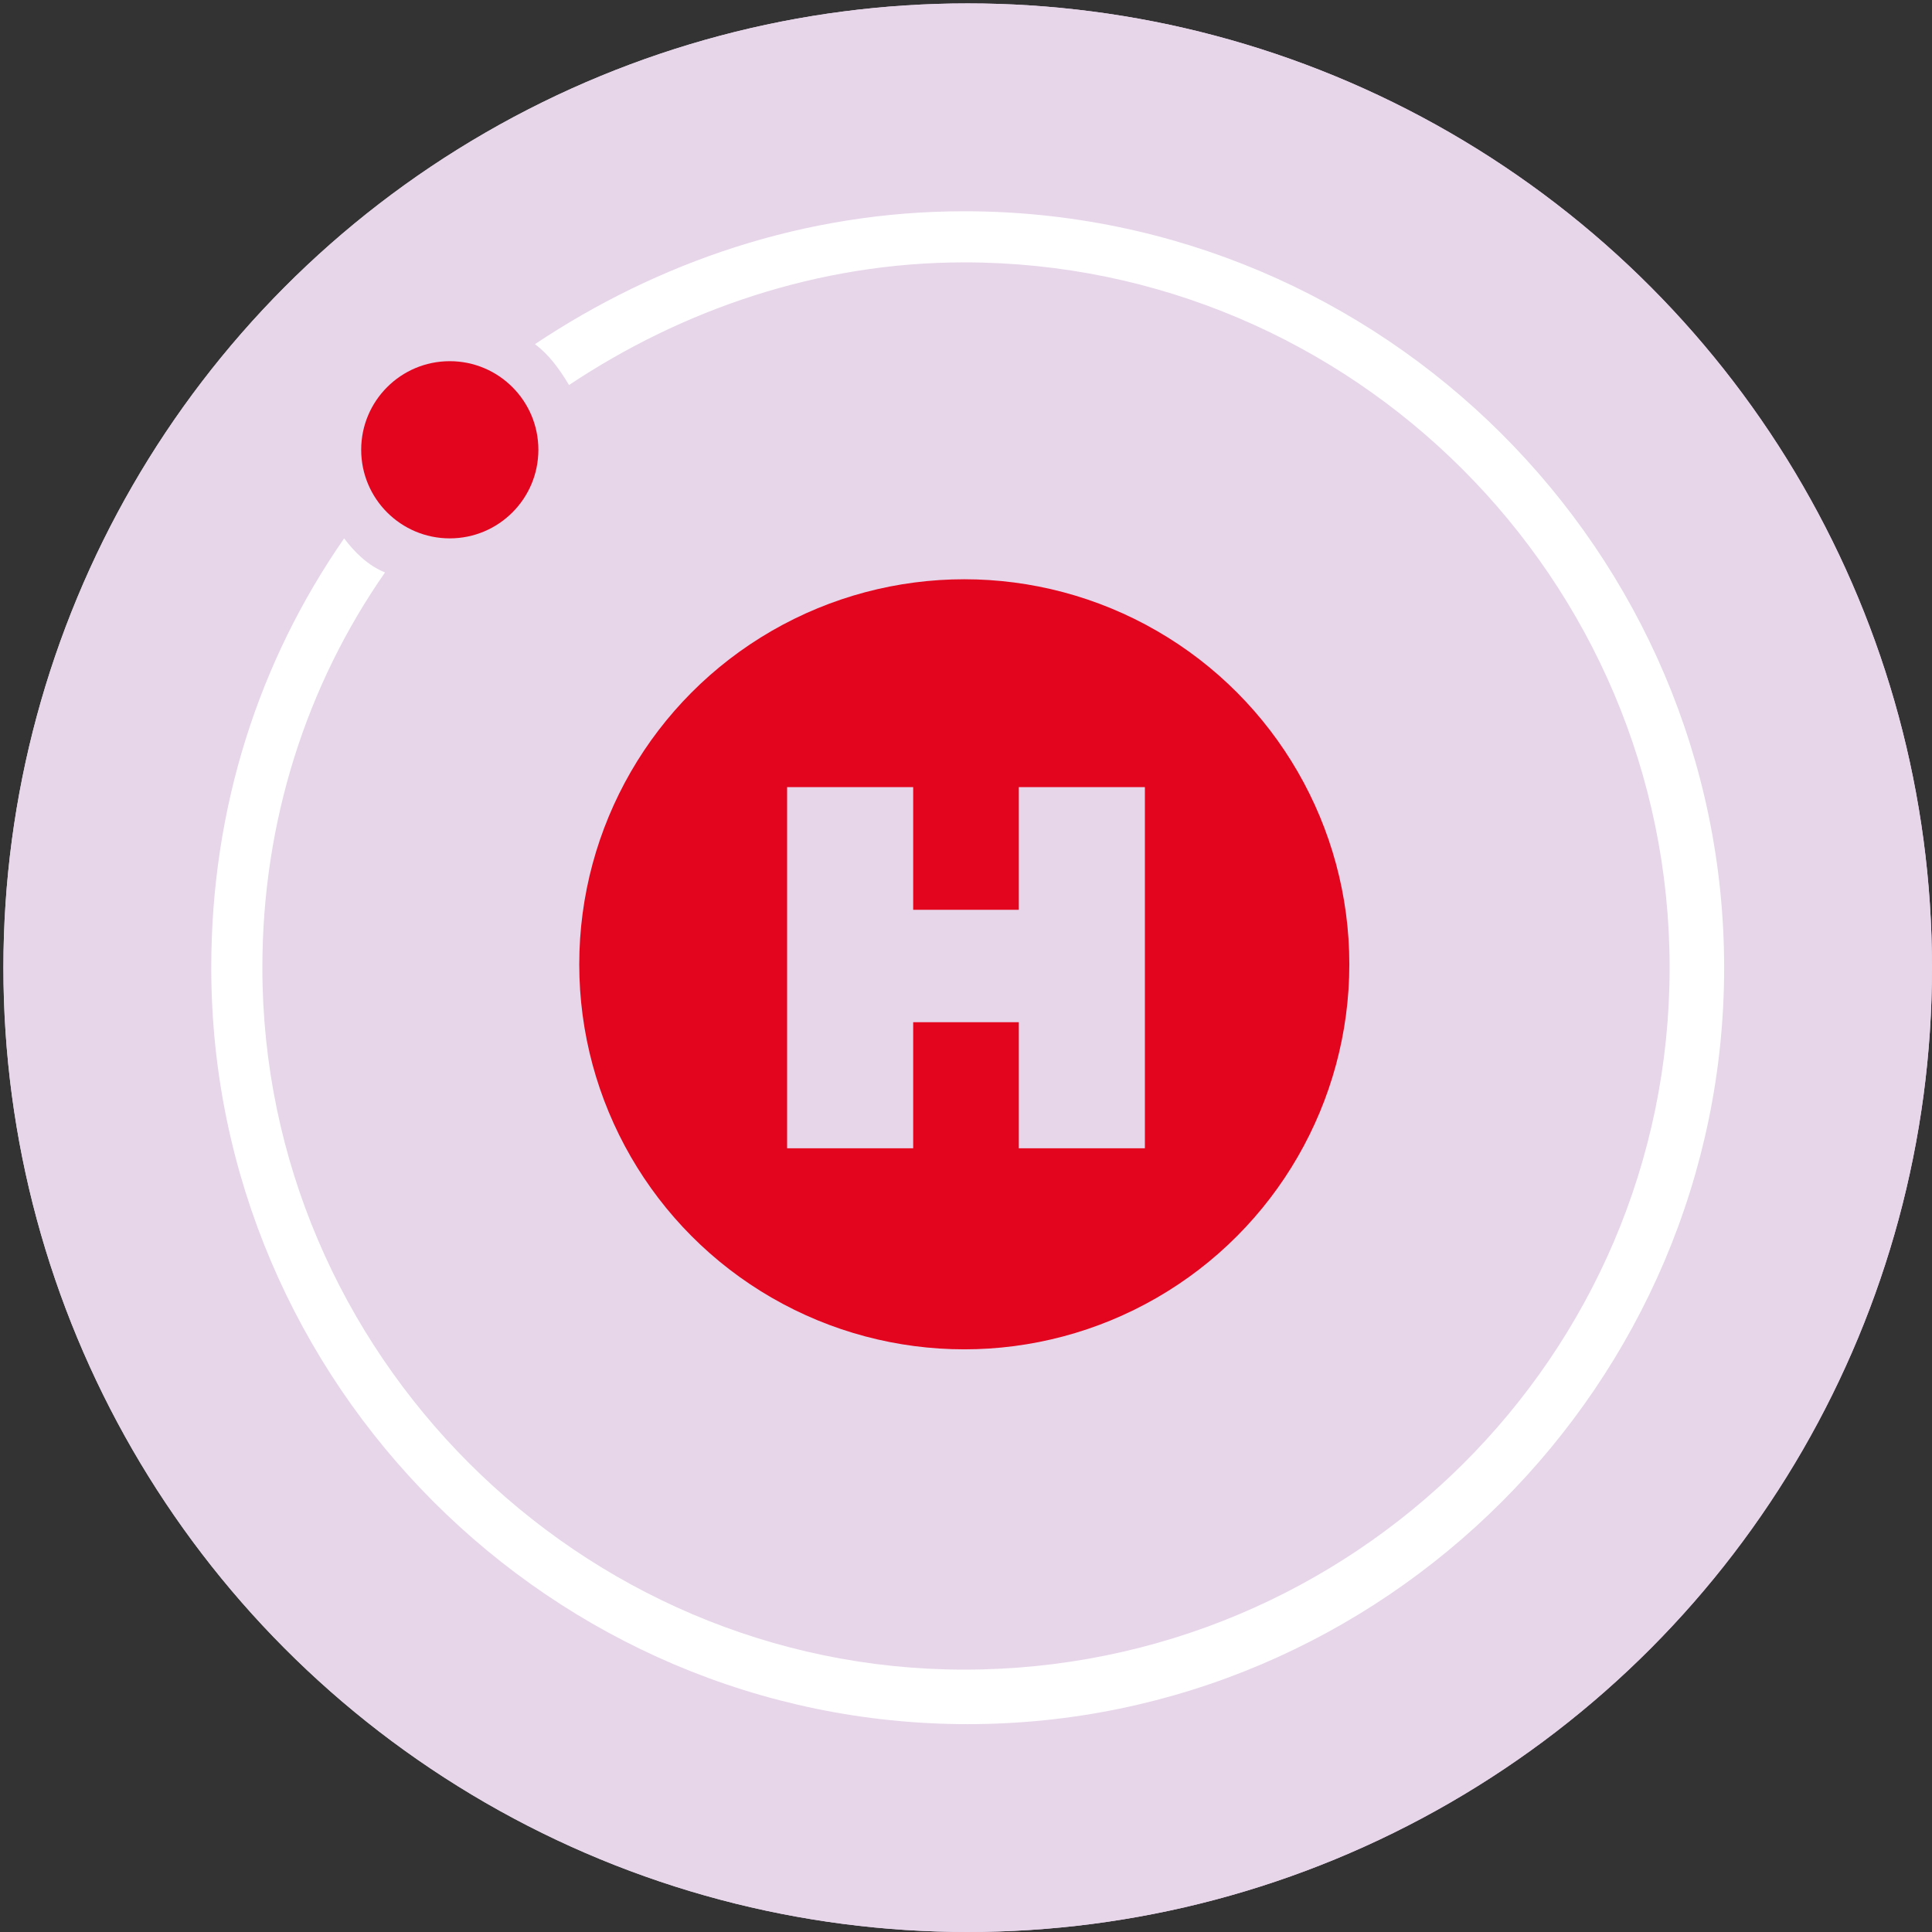 <svg xmlns="http://www.w3.org/2000/svg" xmlns:xlink="http://www.w3.org/1999/xlink" x="0px" y="0px" viewBox="0 0 56.7 56.7" style="enable-background:new 0 0 56.7 56.7;" xml:space="preserve"><rect x="0" y="0" width="56.7" height="56.7" fill="#333333" stroke="none"/><style type="text/css">	.st0{fill:#E7D5EA;}	.st1{fill:#E2051D;}	.st2{fill:#FFFFFF;}</style><g id="Calque_1"></g><g id="Layer_1"></g><g id="Livello_1">	<g>		<circle class="st0" cx="28.4" cy="28.4" r="28.3"></circle>		<g>			<defs>				<circle id="SVGID_1_" cx="28.4" cy="28.4" r="28.3"></circle>			</defs>			<use xlink:href="#SVGID_1_" style="overflow:visible;fill:#E7D5EA;"></use>			<clipPath id="SVGID_00000155841423501515482670000002103795437119442566_">				<use xlink:href="#SVGID_1_" style="overflow:visible;"></use>			</clipPath>		</g>	</g>	<g>		<circle class="st1" cx="28.3" cy="28.3" r="11.3"></circle>		<circle class="st1" cx="13.2" cy="13.2" r="2.6"></circle>		<path class="st2" d="M28.3,6.2c-4.7,0-9,1.5-12.6,3.9c0.4,0.3,0.7,0.7,1,1.2C20,9.1,24,7.7,28.3,7.7C39.7,7.7,49,17,49,28.4   S39.7,49,28.3,49C17,49,7.7,39.7,7.7,28.4c0-4.3,1.3-8.3,3.6-11.6c-0.5-0.2-0.9-0.6-1.2-1c-2.5,3.6-3.9,7.9-3.9,12.6   c0,12.2,10,22.2,22.2,22.2s22.2-10,22.2-22.2S40.6,6.2,28.3,6.2z"></path>	</g>	<g>		<path class="st0" d="M26.8,23.1v3.6h3.1v-3.6h3.7v10.6h-3.7v-3.7h-3.1v3.7h-3.7V23.1H26.8z"></path>	</g></g><g id="Mode_Isolation"></g></svg>